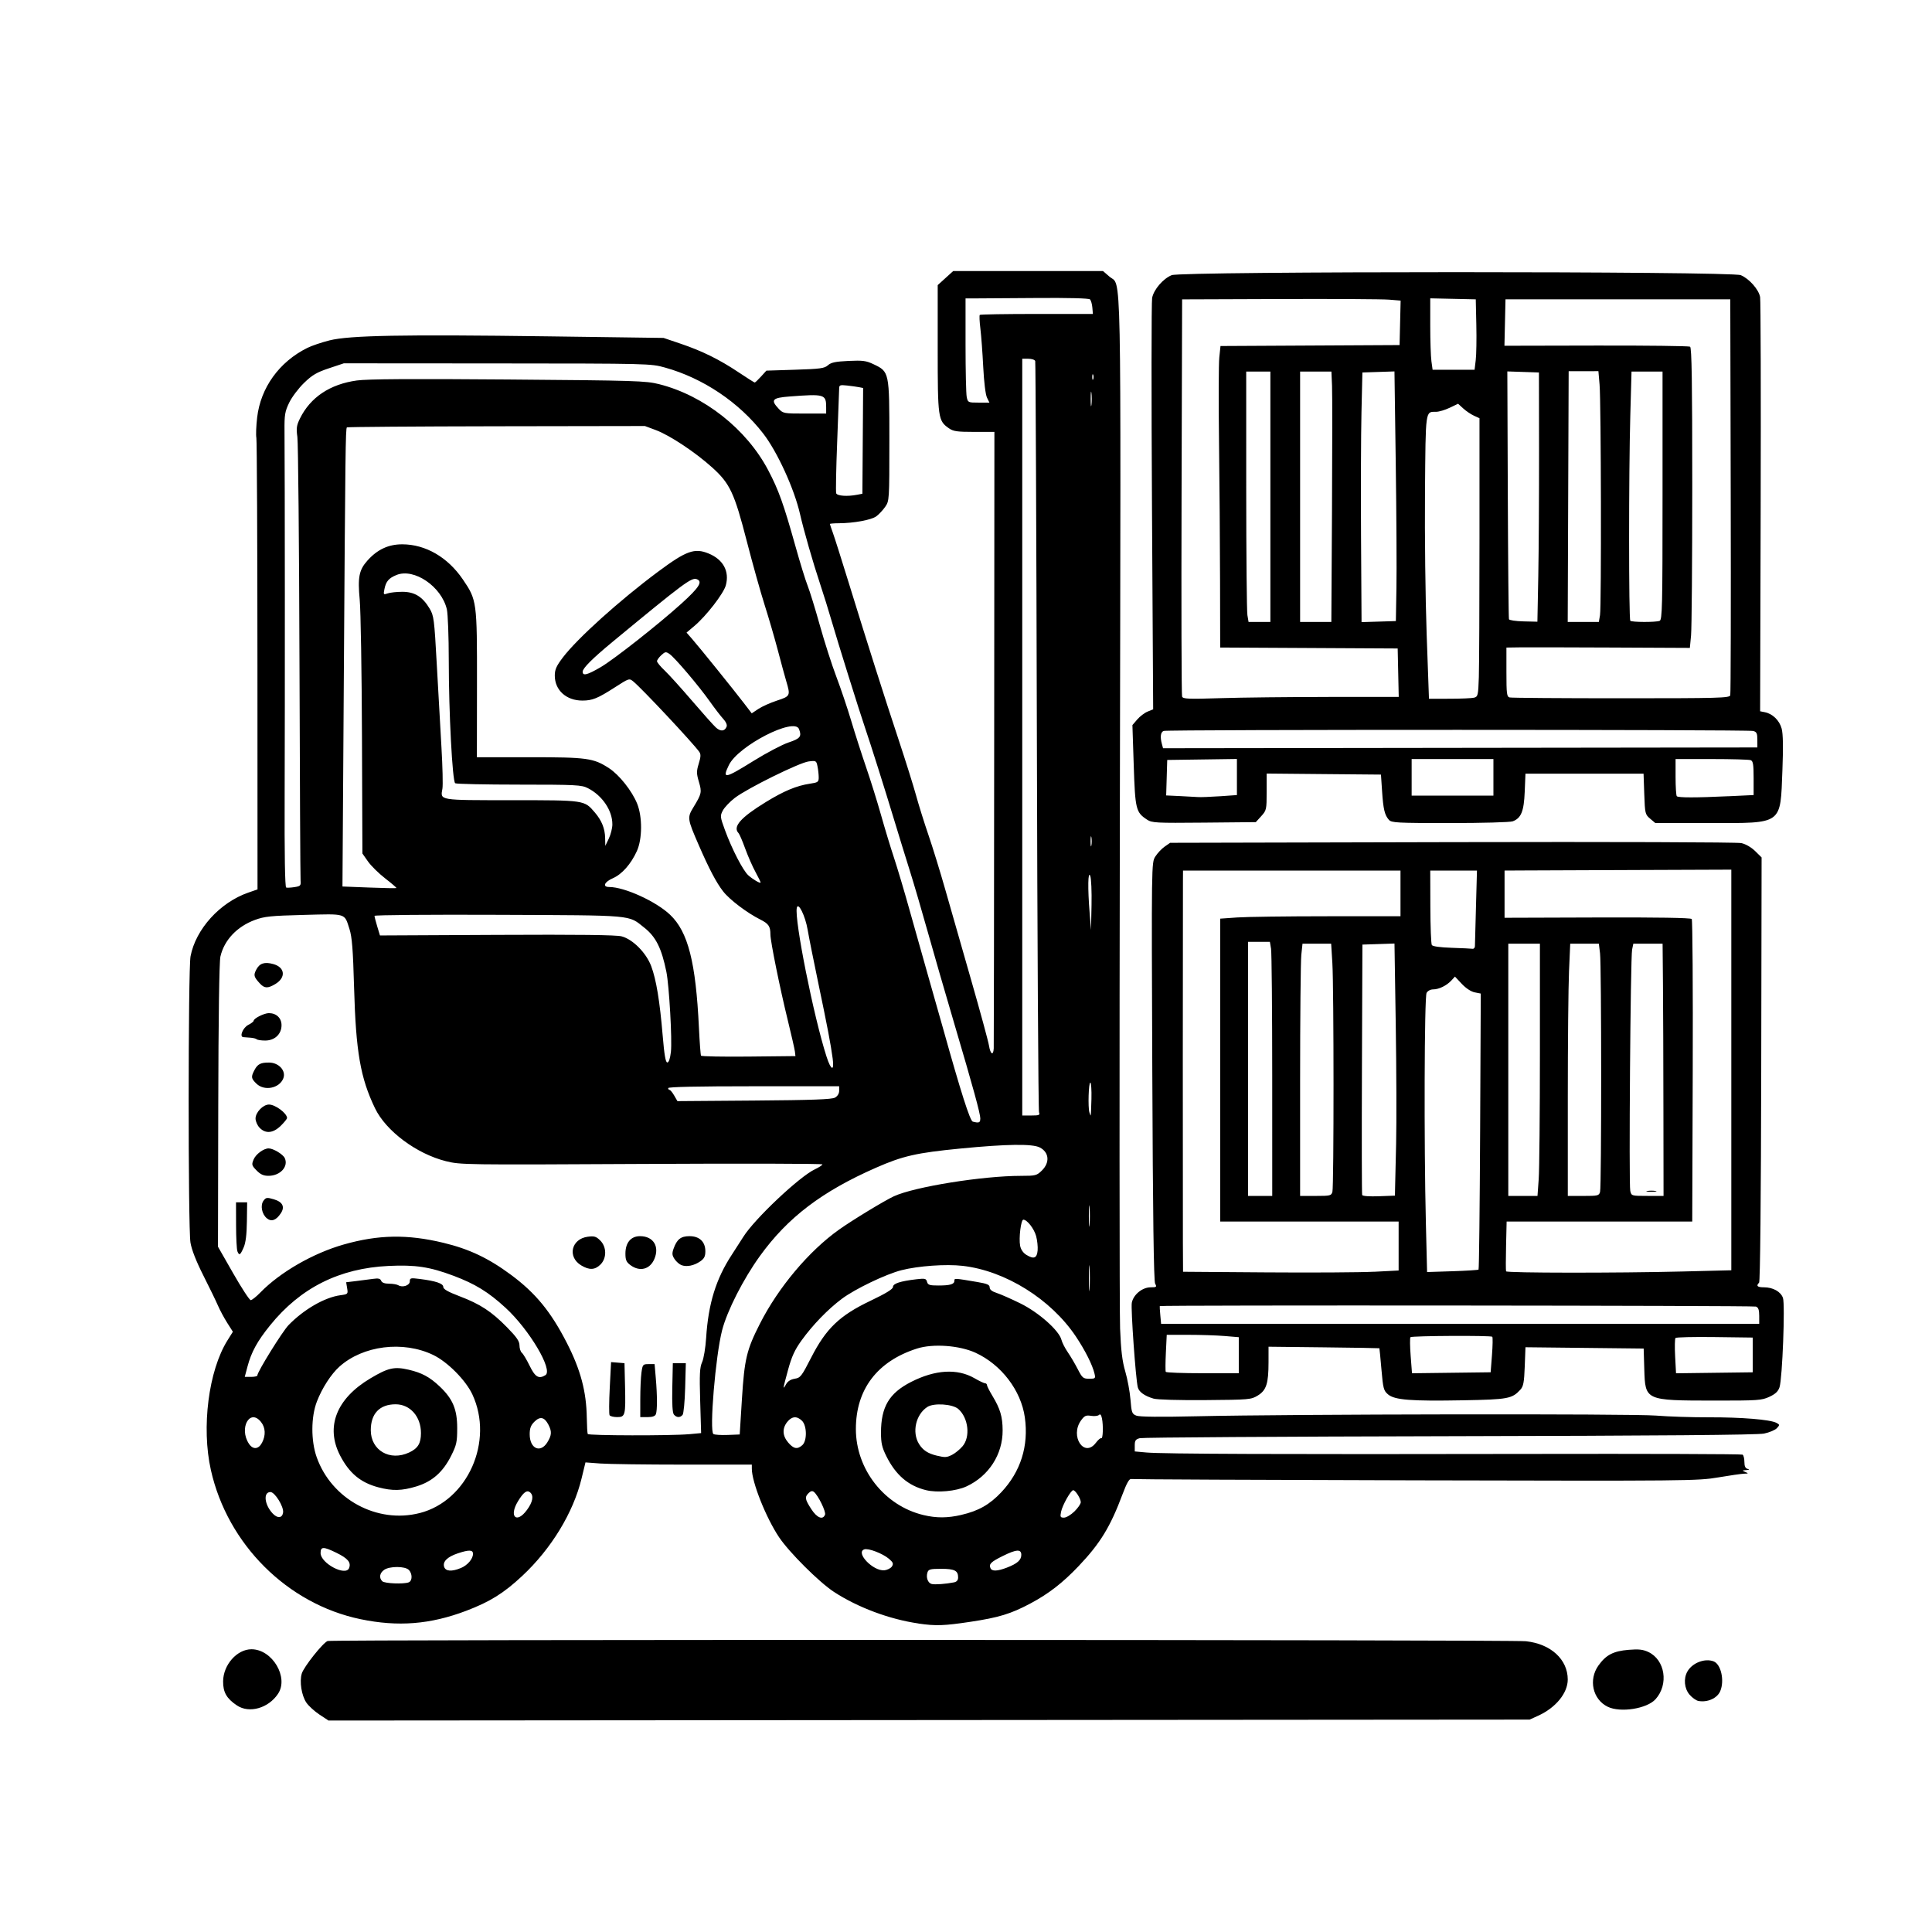 <?xml version="1.0" encoding="UTF-8" standalone="no"?>
<!-- Created with Inkscape (http://www.inkscape.org/) -->

<svg
   width="110mm"
   height="110mm"
   viewBox="0 0 110 110"
   version="1.1"
   id="svg1"
   xml:space="preserve"
   inkscape:version="1.3 (0e150ed6c4, 2023-07-21)"
   sodipodi:docname="skladove_hospodarstvi.svg"
   xmlns:inkscape="http://www.inkscape.org/namespaces/inkscape"
   xmlns:sodipodi="http://sodipodi.sourceforge.net/DTD/sodipodi-0.dtd"
   xmlns="http://www.w3.org/2000/svg"
   xmlns:svg="http://www.w3.org/2000/svg"><sodipodi:namedview
     id="namedview1"
     pagecolor="#ffffff"
     bordercolor="#000000"
     borderopacity="0.25"
     inkscape:showpageshadow="2"
     inkscape:pageopacity="0.0"
     inkscape:pagecheckerboard="0"
     inkscape:deskcolor="#d1d1d1"
     inkscape:document-units="mm"
     inkscape:zoom="0.25102638"
     inkscape:cx="780.79443"
     inkscape:cy="221.0923"
     inkscape:window-width="1920"
     inkscape:window-height="1009"
     inkscape:window-x="1912"
     inkscape:window-y="108"
     inkscape:window-maximized="1"
     inkscape:current-layer="layer1" /><defs
     id="defs1" /><g
     inkscape:label="Vrstva 1"
     inkscape:groupmode="layer"
     id="layer1"><path
       style="fill:#000000;stroke-width:0.637"
       d="m 18.19,97.622 c -0.282,-0.187 -0.618,-0.492 -0.745,-0.679 -0.276,-0.406 -0.402,-1.198 -0.263,-1.659 0.115,-0.381 1.199,-1.746 1.471,-1.852 0.231,-0.09 67.374,-0.078 68.227,0.013 1.414,0.15 2.381,1.035 2.381,2.179 0,0.771 -0.681,1.606 -1.68,2.06 l -0.489,0.222 -34.194,0.027 -34.194,0.027 z m -4.7,-0.521 c -0.588,-0.393 -0.793,-0.753 -0.787,-1.376 0.009,-0.939 0.791,-1.822 1.614,-1.823 1.186,-0.001 2.139,1.602 1.51,2.54 -0.55,0.82 -1.638,1.127 -2.336,0.659 z m 78.047,0.075 c -0.856,-0.417 -1.107,-1.539 -0.528,-2.35 0.432,-0.604 0.847,-0.82 1.719,-0.892 0.568,-0.047 0.815,-0.02 1.117,0.121 0.962,0.449 1.176,1.848 0.413,2.693 -0.489,0.542 -2.001,0.779 -2.721,0.428 z m 5.163,-0.331 c -0.129,-0.024 -0.355,-0.184 -0.503,-0.357 -0.3,-0.35 -0.353,-0.914 -0.125,-1.318 0.278,-0.493 0.989,-0.769 1.492,-0.58 0.423,0.16 0.632,1.095 0.379,1.696 -0.171,0.406 -0.724,0.655 -1.243,0.559 z M 52.293,92.434 c -1.647,-0.237 -3.461,-0.915 -4.815,-1.8 -0.836,-0.547 -2.547,-2.251 -3.123,-3.113 -0.743,-1.109 -1.549,-3.137 -1.549,-3.895 v -0.236 l -3.889,-6.2e-4 c -2.139,-3.5e-4 -4.27,-0.029 -4.736,-0.063 l -0.847,-0.063 -0.224,0.924 c -0.471,1.94 -1.724,3.996 -3.375,5.538 -1.056,0.987 -1.836,1.472 -3.191,1.987 -2.044,0.776 -3.883,0.922 -6.019,0.477 -4.164,-0.867 -7.57,-4.262 -8.518,-8.49 -0.546,-2.435 -0.133,-5.662 0.944,-7.383 l 0.308,-0.492 -0.324,-0.51 c -0.178,-0.281 -0.414,-0.721 -0.525,-0.979 -0.111,-0.258 -0.486,-1.03 -0.833,-1.717 -0.41,-0.811 -0.667,-1.468 -0.733,-1.873 -0.139,-0.857 -0.135,-15.57 0.005,-16.299 0.296,-1.547 1.674,-3.065 3.289,-3.625 l 0.524,-0.182 -0.004,-12.706 c -0.002,-6.988 -0.03,-12.838 -0.061,-12.999 -0.032,-0.161 -0.012,-0.685 0.044,-1.163 0.197,-1.695 1.255,-3.165 2.852,-3.96 0.25,-0.125 0.821,-0.319 1.27,-0.431 1.135,-0.285 4.159,-0.341 12.403,-0.23 l 6.614,0.09 0.975,0.33 c 1.229,0.416 2.213,0.902 3.307,1.634 0.472,0.316 0.882,0.575 0.909,0.575 0.028,0 0.189,-0.152 0.357,-0.338 l 0.307,-0.338 1.639,-0.052 c 1.429,-0.045 1.668,-0.078 1.865,-0.254 0.179,-0.159 0.427,-0.212 1.168,-0.247 0.81,-0.038 1.008,-0.012 1.42,0.184 0.912,0.434 0.91,0.423 0.91,4.347 0,3.389 -0.003,3.437 -0.238,3.777 -0.131,0.189 -0.36,0.433 -0.508,0.541 -0.283,0.206 -1.281,0.389 -2.137,0.393 -0.276,0.001 -0.503,0.02 -0.503,0.041 0,0.021 0.075,0.244 0.166,0.494 0.092,0.25 0.491,1.509 0.888,2.797 1.056,3.429 2.04,6.526 2.861,9.002 0.398,1.202 0.846,2.63 0.995,3.174 0.149,0.544 0.464,1.551 0.7,2.238 0.236,0.687 0.669,2.092 0.962,3.122 0.293,1.03 0.956,3.349 1.474,5.152 0.518,1.803 0.973,3.477 1.012,3.721 0.079,0.497 0.248,0.594 0.27,0.156 0.008,-0.157 0.02,-8.119 0.026,-17.692 l 0.012,-17.406 -1.148,-2.7e-5 c -0.974,-2.3e-5 -1.192,-0.031 -1.442,-0.206 -0.619,-0.433 -0.638,-0.57 -0.638,-4.535 v -3.617 l 0.441,-0.4 0.441,-0.4 h 4.265 4.265 l 0.363,0.314 c 0.701,0.605 0.655,-1.701 0.597,29.659 -0.029,15.712 -0.024,29.317 0.012,30.233 0.049,1.253 0.122,1.858 0.295,2.446 0.126,0.429 0.259,1.147 0.296,1.596 0.061,0.754 0.086,0.823 0.34,0.921 0.18,0.07 1.369,0.081 3.449,0.034 5.411,-0.123 24.758,-0.151 26.139,-0.038 0.698,0.057 2.056,0.101 3.016,0.098 1.839,-0.006 3.479,0.128 3.83,0.313 0.197,0.104 0.199,0.121 0.03,0.305 -0.099,0.107 -0.428,0.246 -0.733,0.308 -0.38,0.078 -5.976,0.124 -17.899,0.149 -9.54,0.02 -17.477,0.071 -17.637,0.112 -0.242,0.063 -0.291,0.133 -0.291,0.416 v 0.34 l 0.661,0.06 c 0.926,0.084 7.662,0.109 21.749,0.082 6.651,-0.013 12.139,0.005 12.196,0.04 0.057,0.035 0.104,0.221 0.104,0.414 0,0.246 0.055,0.365 0.185,0.398 0.13,0.033 0.106,0.053 -0.079,0.067 -0.245,0.018 -0.249,0.026 -0.053,0.109 0.191,0.081 0.184,0.09 -0.066,0.097 -0.153,0.004 -0.819,0.099 -1.482,0.212 -1.168,0.198 -1.683,0.203 -17.237,0.166 -8.818,-0.021 -16.101,-0.055 -16.184,-0.074 -0.105,-0.025 -0.253,0.236 -0.483,0.849 -0.702,1.876 -1.271,2.808 -2.508,4.11 -0.91,0.958 -1.712,1.578 -2.759,2.134 -1.105,0.586 -1.786,0.793 -3.407,1.037 -1.503,0.225 -1.961,0.241 -2.951,0.098 z m 2.02,-2.34 c 0.163,-0.033 0.238,-0.122 0.238,-0.285 0,-0.385 -0.203,-0.487 -0.966,-0.487 -0.62,0 -0.721,0.027 -0.78,0.208 -0.092,0.285 0.025,0.602 0.243,0.656 0.179,0.045 0.808,-0.001 1.265,-0.092 z m -31.042,-0.003 c 0.215,-0.081 0.216,-0.499 0.001,-0.71 -0.218,-0.215 -1.086,-0.216 -1.398,-0.001 -0.259,0.178 -0.305,0.456 -0.108,0.65 0.131,0.129 1.209,0.173 1.505,0.062 z m -3.396,-0.811 c 0.126,-0.322 -0.069,-0.554 -0.736,-0.878 -0.732,-0.355 -0.886,-0.351 -0.886,0.022 0,0.585 1.433,1.341 1.622,0.856 z m 6.358,6.6e-4 c 0.385,-0.158 0.698,-0.523 0.698,-0.815 0,-0.23 -0.234,-0.236 -0.87,-0.023 -0.593,0.199 -0.868,0.471 -0.773,0.767 0.083,0.257 0.429,0.282 0.944,0.07 z m 24.551,-0.095 c 0.095,-0.154 0.065,-0.232 -0.167,-0.431 -0.358,-0.306 -1.189,-0.623 -1.413,-0.539 -0.508,0.192 0.513,1.252 1.146,1.189 0.175,-0.017 0.37,-0.116 0.434,-0.22 z m 6.543,0.068 c 0.592,-0.226 0.822,-0.43 0.822,-0.728 0,-0.335 -0.281,-0.318 -1.054,0.066 -0.676,0.336 -0.796,0.452 -0.705,0.684 0.077,0.198 0.38,0.191 0.937,-0.021 z m -41.209,-3.137 c 0.048,-0.33 -0.468,-1.166 -0.72,-1.166 -0.422,0 -0.343,0.727 0.132,1.226 0.275,0.288 0.541,0.261 0.588,-0.06 z m 13.881,-0.141 c 0.341,-0.463 0.404,-0.825 0.177,-1.011 -0.179,-0.146 -0.378,0.003 -0.689,0.518 -0.524,0.866 -0.078,1.294 0.512,0.492 z m 16.975,0.265 c 0.065,-0.167 -0.388,-1.097 -0.631,-1.296 -0.091,-0.074 -0.181,-0.056 -0.3,0.061 -0.235,0.231 -0.216,0.352 0.145,0.912 0.324,0.503 0.661,0.641 0.785,0.322 z m 7.764,0.01 c 0.979,-0.227 1.609,-0.585 2.273,-1.29 1.104,-1.173 1.566,-2.641 1.339,-4.259 -0.214,-1.532 -1.337,-3.004 -2.805,-3.68 -0.918,-0.422 -2.424,-0.531 -3.334,-0.241 -2.264,0.722 -3.481,2.323 -3.481,4.583 0,2.296 1.627,4.367 3.847,4.897 0.74,0.177 1.371,0.174 2.161,-0.009 z m -2.014,-1.407 c -1.011,-0.25 -1.721,-0.857 -2.257,-1.931 -0.251,-0.503 -0.307,-0.75 -0.307,-1.345 0.002,-1.469 0.465,-2.249 1.713,-2.886 1.374,-0.701 2.634,-0.775 3.609,-0.212 0.273,0.158 0.544,0.287 0.603,0.287 0.058,2.04e-4 0.107,0.047 0.109,0.104 0.001,0.057 0.14,0.331 0.307,0.608 0.448,0.743 0.58,1.185 0.585,1.964 0.009,1.372 -0.788,2.609 -2.059,3.197 -0.593,0.274 -1.657,0.372 -2.303,0.213 z m 1.502,-2.023 c 0.165,-0.084 0.424,-0.298 0.577,-0.476 0.458,-0.535 0.335,-1.618 -0.241,-2.123 -0.325,-0.284 -1.391,-0.355 -1.761,-0.117 -0.66,0.425 -0.89,1.442 -0.477,2.108 0.221,0.357 0.508,0.545 1.011,0.665 0.482,0.114 0.568,0.109 0.892,-0.056 z m 6.949,3.233 c 0.198,-0.195 0.36,-0.43 0.36,-0.524 0,-0.202 -0.304,-0.683 -0.431,-0.683 -0.135,0 -0.616,0.854 -0.692,1.23 -0.059,0.293 -0.04,0.331 0.168,0.331 0.13,0 0.397,-0.159 0.595,-0.354 z m -37.278,0.094 c 2.732,-0.7 4.238,-4.093 2.998,-6.755 -0.377,-0.809 -1.417,-1.857 -2.234,-2.249 -1.715,-0.823 -3.996,-0.537 -5.338,0.669 -0.473,0.426 -0.984,1.217 -1.281,1.986 -0.338,0.874 -0.343,2.233 -0.011,3.169 0.847,2.395 3.44,3.8 5.865,3.179 z m -2.355,-1.466 c -1.014,-0.268 -1.659,-0.806 -2.18,-1.815 -0.839,-1.629 -0.209,-3.235 1.723,-4.386 1.015,-0.605 1.363,-0.684 2.178,-0.496 0.753,0.174 1.204,0.417 1.77,0.953 0.748,0.708 0.998,1.304 0.998,2.373 0,0.79 -0.037,0.962 -0.344,1.574 -0.466,0.931 -1.081,1.472 -1.985,1.747 -0.822,0.25 -1.359,0.262 -2.16,0.05 z m 1.752,-1.982 c 0.5,-0.234 0.674,-0.518 0.674,-1.108 0,-0.937 -0.617,-1.637 -1.442,-1.637 -0.909,0 -1.415,0.527 -1.415,1.475 0,1.148 1.088,1.781 2.184,1.269 z m -8.377,-0.553 c 0.223,-0.425 0.202,-0.863 -0.058,-1.188 -0.636,-0.795 -1.27,0.364 -0.683,1.246 0.228,0.342 0.543,0.317 0.74,-0.058 z m 16.248,-0.031 c 0.25,-0.404 0.262,-0.615 0.056,-1.007 -0.226,-0.43 -0.47,-0.481 -0.791,-0.165 -0.207,0.204 -0.271,0.373 -0.271,0.717 0,0.822 0.609,1.097 1.007,0.456 z m 14.515,0.166 c 0.279,-0.248 0.267,-1.108 -0.018,-1.389 -0.289,-0.284 -0.577,-0.261 -0.839,0.066 -0.296,0.37 -0.276,0.788 0.055,1.175 0.309,0.361 0.52,0.4 0.802,0.148 z m 16.716,-0.136 c 0.127,-0.169 0.266,-0.287 0.308,-0.262 0.095,0.058 0.12,-0.729 0.036,-1.132 -0.042,-0.201 -0.096,-0.262 -0.169,-0.191 -0.059,0.058 -0.262,0.081 -0.45,0.051 -0.292,-0.046 -0.376,-0.008 -0.57,0.259 -0.652,0.901 0.181,2.157 0.845,1.274 z m -23.177,-0.487 0.7,-0.065 -0.054,-1.84 c -0.044,-1.518 -0.025,-1.902 0.11,-2.198 0.09,-0.197 0.193,-0.816 0.229,-1.376 0.125,-1.959 0.559,-3.363 1.466,-4.747 0.187,-0.286 0.482,-0.745 0.656,-1.02 0.64,-1.017 3.191,-3.423 4.067,-3.836 0.237,-0.112 0.431,-0.239 0.432,-0.282 6.81e-4,-0.044 -4.633,-0.055 -10.298,-0.025 -10.087,0.053 -10.316,0.049 -11.138,-0.157 -1.678,-0.421 -3.415,-1.719 -4.039,-3.017 -0.831,-1.729 -1.088,-3.209 -1.19,-6.869 -0.061,-2.176 -0.117,-2.879 -0.262,-3.33 -0.296,-0.918 -0.14,-0.87 -2.596,-0.806 -1.897,0.049 -2.249,0.086 -2.793,0.288 -1.022,0.379 -1.747,1.151 -1.96,2.085 -0.066,0.288 -0.113,3.546 -0.122,8.493 l -0.016,8.025 0.869,1.521 c 0.478,0.836 0.925,1.521 0.995,1.521 0.069,0 0.314,-0.193 0.544,-0.43 1.13,-1.161 3.006,-2.241 4.757,-2.739 1.971,-0.56 3.614,-0.589 5.662,-0.097 1.476,0.354 2.58,0.878 3.866,1.832 1.396,1.036 2.263,2.096 3.175,3.879 0.78,1.526 1.108,2.761 1.131,4.254 0.007,0.465 0.031,0.88 0.054,0.923 0.05,0.094 4.766,0.103 5.756,0.011 z m -4.511,-1.08 c -0.037,-0.058 -0.033,-0.763 0.009,-1.566 l 0.075,-1.461 0.382,0.031 0.382,0.031 0.031,1.301 c 0.039,1.671 0.014,1.769 -0.45,1.769 -0.199,0 -0.392,-0.048 -0.429,-0.106 z m 1.747,-0.92 c 0,-0.564 0.03,-1.243 0.067,-1.509 0.064,-0.461 0.083,-0.483 0.408,-0.483 h 0.34 l 0.068,0.796 c 0.086,1 0.088,1.843 0.004,2.057 -0.043,0.111 -0.198,0.165 -0.476,0.165 h -0.412 z m 1.915,0.882 c -0.082,-0.097 -0.112,-0.599 -0.092,-1.535 l 0.03,-1.391 h 0.37 0.37 l -0.038,1.405 c -0.021,0.773 -0.087,1.464 -0.145,1.535 -0.14,0.171 -0.343,0.165 -0.494,-0.014 z m -5.278,-8.495 c -0.801,-0.48 -0.567,-1.508 0.372,-1.632 0.37,-0.049 0.477,-0.017 0.708,0.211 0.374,0.368 0.38,1.014 0.013,1.375 -0.315,0.31 -0.632,0.323 -1.093,0.046 z m 2.808,-0.011 c -0.238,-0.175 -0.291,-0.294 -0.291,-0.659 0,-0.623 0.31,-0.994 0.831,-0.994 0.756,0 1.122,0.582 0.817,1.299 -0.252,0.593 -0.827,0.743 -1.357,0.354 z m 2.907,-1.9e-5 c -0.122,-0.044 -0.301,-0.2 -0.398,-0.345 -0.144,-0.216 -0.155,-0.324 -0.058,-0.597 0.19,-0.535 0.414,-0.711 0.907,-0.711 0.567,0 0.902,0.319 0.902,0.858 0,0.293 -0.065,0.421 -0.291,0.577 -0.353,0.243 -0.762,0.327 -1.062,0.218 z m -25.29,-0.795 c -0.04,-0.1 -0.075,-0.768 -0.076,-1.483 l -0.003,-1.301 h 0.317 0.317 l -0.015,1.093 c -0.01,0.751 -0.068,1.215 -0.187,1.483 -0.193,0.438 -0.249,0.471 -0.355,0.208 z m 1.678,-1.875 c -0.291,-0.237 -0.386,-0.746 -0.188,-1.007 0.138,-0.183 0.194,-0.19 0.582,-0.076 0.505,0.149 0.645,0.43 0.398,0.8 -0.266,0.4 -0.533,0.495 -0.792,0.283 z M 14.607,66.639 c -0.278,-0.286 -0.29,-0.33 -0.164,-0.629 0.126,-0.299 0.57,-0.625 0.852,-0.625 0.261,0 0.817,0.334 0.918,0.551 0.224,0.484 -0.258,1.01 -0.927,1.01 -0.283,0 -0.457,-0.079 -0.679,-0.307 z m 0.172,-2.431 c -0.127,-0.132 -0.23,-0.369 -0.23,-0.525 0,-0.35 0.429,-0.795 0.765,-0.795 0.359,0 1.02,0.491 1.03,0.765 0.002,0.049 -0.159,0.248 -0.356,0.442 -0.436,0.428 -0.869,0.469 -1.209,0.113 z m -0.182,-2.512 c -0.302,-0.297 -0.314,-0.381 -0.105,-0.778 0.176,-0.335 0.355,-0.425 0.833,-0.42 0.553,0.005 0.971,0.469 0.807,0.896 -0.22,0.573 -1.085,0.744 -1.534,0.302 z m 0.018,-2.524 c -0.041,-0.04 -0.204,-0.081 -0.362,-0.091 -0.158,-0.01 -0.34,-0.023 -0.405,-0.031 -0.23,-0.026 -0.017,-0.541 0.289,-0.697 0.167,-0.085 0.304,-0.19 0.304,-0.234 0,-0.134 0.6,-0.436 0.866,-0.436 0.427,0 0.722,0.28 0.722,0.687 0,0.51 -0.387,0.874 -0.93,0.874 -0.226,0 -0.444,-0.033 -0.485,-0.073 z m 0.179,-3.179 c -0.345,-0.377 -0.369,-0.471 -0.201,-0.79 0.189,-0.36 0.465,-0.45 0.962,-0.315 0.675,0.183 0.738,0.768 0.122,1.138 -0.434,0.26 -0.62,0.253 -0.882,-0.033 z m 27.449,23.65 c 0.143,-2.266 0.267,-2.787 1.019,-4.268 1.054,-2.078 2.796,-4.15 4.514,-5.369 0.763,-0.542 2.597,-1.656 3.123,-1.897 1.174,-0.539 5.045,-1.161 7.231,-1.161 0.833,-2.16e-4 0.898,-0.017 1.191,-0.304 0.466,-0.458 0.412,-1.041 -0.122,-1.313 -0.423,-0.215 -1.88,-0.195 -4.518,0.062 -2.499,0.243 -3.277,0.42 -4.81,1.094 -3.076,1.351 -5.021,2.832 -6.604,5.024 -0.949,1.315 -1.866,3.117 -2.154,4.232 -0.374,1.448 -0.733,5.747 -0.493,5.905 0.066,0.043 0.429,0.067 0.808,0.052 l 0.688,-0.027 z m 3.006,-1.145 c 0.323,-0.048 0.39,-0.134 0.933,-1.197 0.847,-1.659 1.619,-2.4 3.365,-3.233 0.901,-0.43 1.295,-0.672 1.296,-0.795 0.002,-0.195 0.412,-0.329 1.339,-0.438 0.484,-0.057 0.549,-0.041 0.599,0.146 0.048,0.179 0.143,0.21 0.639,0.21 0.678,0 0.918,-0.07 0.918,-0.269 0,-0.151 -0.002,-0.151 1.296,0.068 0.574,0.097 0.714,0.157 0.714,0.309 0,0.126 0.132,0.23 0.397,0.315 0.218,0.07 0.825,0.337 1.349,0.595 1.046,0.514 2.21,1.547 2.342,2.077 0.039,0.158 0.201,0.475 0.359,0.704 0.158,0.229 0.413,0.662 0.568,0.963 0.258,0.503 0.31,0.546 0.651,0.546 0.35,0 0.367,-0.016 0.304,-0.286 -0.116,-0.497 -0.527,-1.317 -1.06,-2.116 -1.422,-2.128 -4.015,-3.747 -6.449,-4.025 -0.955,-0.109 -2.519,0.002 -3.483,0.247 -0.893,0.228 -2.637,1.064 -3.39,1.626 -0.795,0.593 -1.662,1.488 -2.304,2.379 -0.381,0.528 -0.557,0.913 -0.762,1.665 -0.305,1.12 -0.313,1.178 -0.114,0.823 0.096,-0.171 0.266,-0.278 0.494,-0.312 z m -30.596,-0.187 c 0,-0.205 1.428,-2.507 1.779,-2.868 0.871,-0.895 2.056,-1.578 2.948,-1.698 0.43,-0.058 0.44,-0.068 0.385,-0.399 l -0.056,-0.34 0.568,-0.068 c 0.312,-0.037 0.746,-0.093 0.964,-0.125 0.302,-0.043 0.412,-0.017 0.461,0.108 0.042,0.109 0.197,0.166 0.45,0.167 0.212,6.56e-4 0.448,0.041 0.525,0.088 0.241,0.15 0.655,0.011 0.655,-0.22 0,-0.192 0.046,-0.204 0.556,-0.139 0.932,0.118 1.349,0.259 1.35,0.455 4.99e-4,0.128 0.264,0.278 0.926,0.53 1.177,0.447 1.818,0.866 2.704,1.769 0.551,0.561 0.709,0.791 0.709,1.031 0,0.17 0.062,0.36 0.137,0.421 0.075,0.061 0.274,0.395 0.443,0.741 0.312,0.642 0.521,0.765 0.897,0.531 0.452,-0.281 -0.915,-2.591 -2.27,-3.835 -0.979,-0.899 -1.729,-1.36 -2.974,-1.827 -1.343,-0.504 -2.162,-0.628 -3.682,-0.556 -2.806,0.132 -5.021,1.243 -6.753,3.386 -0.726,0.899 -1.064,1.515 -1.283,2.339 l -0.157,0.593 h 0.36 c 0.198,0 0.36,-0.038 0.36,-0.083 z m 47.382,-6.135 c -0.021,-0.329 -0.038,-0.06 -0.038,0.598 0,0.658 0.017,0.928 0.038,0.598 0.021,-0.329 0.021,-0.868 0,-1.197 z m -2.956,-0.983 c 0.018,-0.21 -0.021,-0.578 -0.087,-0.818 -0.115,-0.42 -0.514,-0.932 -0.727,-0.932 -0.136,0 -0.266,1.05 -0.183,1.484 0.041,0.216 0.172,0.407 0.356,0.52 0.425,0.261 0.603,0.191 0.641,-0.255 z m 2.956,-2.452 c -0.022,-0.272 -0.04,-0.049 -0.04,0.494 0,0.544 0.018,0.766 0.04,0.494 0.022,-0.272 0.022,-0.717 0,-0.989 z M 55.817,63.694 c -0.006,-0.306 -0.398,-1.736 -1.507,-5.49 -0.499,-1.689 -1.176,-4.03 -1.504,-5.204 -0.329,-1.173 -0.782,-2.719 -1.008,-3.434 C 51.572,48.851 51.169,47.539 50.9,46.652 50.375,44.915 49.572,42.374 49.256,41.448 48.934,40.509 47.674,36.48 47.351,35.36 47.186,34.788 46.887,33.828 46.687,33.227 46.293,32.046 45.76,30.191 45.551,29.272 45.225,27.838 44.259,25.724 43.454,24.684 42.081,22.907 40.027,21.528 37.861,20.927 37.043,20.7 36.969,20.698 28.306,20.692 l -8.731,-0.006 -0.848,0.283 c -0.695,0.232 -0.951,0.382 -1.416,0.833 -0.312,0.302 -0.693,0.807 -0.845,1.122 -0.244,0.505 -0.275,0.695 -0.267,1.613 0.021,2.227 0.027,15.67 0.008,20.683 -0.013,3.446 0.018,5.292 0.087,5.313 0.058,0.018 0.273,0.007 0.476,-0.025 0.336,-0.052 0.368,-0.086 0.344,-0.369 -0.015,-0.172 -0.043,-5.792 -0.063,-12.489 -0.02,-6.697 -0.074,-12.442 -0.119,-12.766 -0.07,-0.5 -0.048,-0.661 0.147,-1.058 0.594,-1.206 1.708,-1.951 3.236,-2.163 0.602,-0.084 3.092,-0.1 8.625,-0.056 7.285,0.058 7.83,0.075 8.592,0.267 2.553,0.645 4.969,2.55 6.204,4.893 0.594,1.127 0.88,1.925 1.557,4.345 0.26,0.931 0.57,1.935 0.689,2.232 0.119,0.297 0.432,1.312 0.696,2.256 0.264,0.944 0.686,2.26 0.938,2.924 0.252,0.664 0.633,1.793 0.846,2.508 0.213,0.715 0.597,1.91 0.852,2.654 0.256,0.744 0.636,1.962 0.845,2.706 0.209,0.744 0.543,1.845 0.742,2.446 0.199,0.601 0.597,1.936 0.883,2.966 0.287,1.03 0.769,2.74 1.072,3.799 0.303,1.059 0.682,2.394 0.842,2.966 1.009,3.611 1.532,5.25 1.688,5.292 0.349,0.092 0.431,0.061 0.426,-0.166 z m 3.341,-0.364 c -0.04,-0.1 -0.095,-9.736 -0.123,-21.413 -0.028,-11.677 -0.07,-21.289 -0.094,-21.361 -0.024,-0.072 -0.2,-0.13 -0.391,-0.13 l -0.347,5e-6 v 21.543 21.543 l 0.514,-7e-6 c 0.447,0 0.504,-0.024 0.441,-0.182 z m 2.984,-0.755 c 0.013,-0.515 -0.016,-0.936 -0.065,-0.936 -0.096,0 -0.139,1.398 -0.052,1.691 0.03,0.1 0.063,0.182 0.074,0.182 0.011,-3.08e-4 0.03,-0.422 0.043,-0.937 z m -14.601,-0.081 c 0.146,-0.082 0.238,-0.233 0.238,-0.39 v -0.257 h -4.868 c -3.175,0 -4.868,0.036 -4.868,0.104 0,0.057 0.036,0.104 0.079,0.105 0.044,3.61e-4 0.162,0.144 0.264,0.319 l 0.184,0.319 4.366,-0.033 c 3.311,-0.025 4.424,-0.066 4.604,-0.167 z m -0.133,-2.234 c -0.108,-0.804 -0.306,-1.843 -0.83,-4.345 -0.258,-1.231 -0.525,-2.57 -0.593,-2.975 -0.133,-0.791 -0.539,-1.614 -0.618,-1.253 -0.146,0.665 0.957,6.19 1.691,8.469 0.26,0.806 0.452,0.864 0.35,0.104 z m -9.21,-0.364 c 0.078,-0.669 -0.097,-3.772 -0.257,-4.563 -0.271,-1.339 -0.598,-1.994 -1.252,-2.511 -0.943,-0.745 -0.463,-0.702 -8.302,-0.736 -3.886,-0.017 -7.064,0.01 -7.064,0.059 0,0.049 0.07,0.32 0.155,0.603 l 0.155,0.513 6.661,-0.033 c 4.674,-0.023 6.792,0.002 7.1,0.084 0.637,0.169 1.399,0.938 1.684,1.699 0.285,0.762 0.487,1.983 0.652,3.947 0.093,1.107 0.166,1.535 0.264,1.535 0.085,0 0.16,-0.219 0.204,-0.598 z m 7.061,-0.026 c -0.018,-0.143 -0.2,-0.939 -0.403,-1.769 -0.456,-1.861 -0.992,-4.506 -0.992,-4.896 0,-0.461 -0.103,-0.614 -0.569,-0.847 -0.758,-0.379 -1.756,-1.134 -2.123,-1.607 -0.388,-0.499 -0.799,-1.28 -1.391,-2.641 -0.649,-1.493 -0.658,-1.558 -0.301,-2.146 0.469,-0.771 0.488,-0.856 0.313,-1.448 -0.141,-0.477 -0.142,-0.603 -0.008,-1.041 0.12,-0.391 0.125,-0.535 0.025,-0.673 -0.388,-0.536 -3.258,-3.597 -3.749,-3.999 -0.234,-0.192 -0.243,-0.189 -1.058,0.336 -0.974,0.626 -1.275,0.749 -1.845,0.749 -0.915,0 -1.569,-0.591 -1.57,-1.42 -3.19e-4,-0.347 0.09,-0.549 0.464,-1.041 0.823,-1.082 3.225,-3.246 5.402,-4.866 1.62,-1.206 2.091,-1.376 2.893,-1.046 0.832,0.342 1.196,1.016 0.978,1.814 -0.128,0.467 -1.118,1.746 -1.79,2.312 l -0.446,0.376 0.306,0.349 c 0.394,0.448 2.375,2.902 2.958,3.664 l 0.448,0.585 0.376,-0.251 c 0.207,-0.138 0.684,-0.352 1.06,-0.475 0.762,-0.249 0.776,-0.278 0.531,-1.099 -0.084,-0.282 -0.3,-1.075 -0.48,-1.762 -0.18,-0.687 -0.52,-1.853 -0.755,-2.592 -0.235,-0.739 -0.687,-2.355 -1.005,-3.59 -0.715,-2.781 -0.964,-3.314 -1.976,-4.228 -0.966,-0.872 -2.413,-1.832 -3.213,-2.131 l -0.619,-0.231 -8.459,0.014 c -4.653,0.008 -8.482,0.037 -8.51,0.064 -0.075,0.074 -0.09,1.333 -0.175,14.318 l -0.077,11.822 1.521,0.059 c 0.836,0.033 1.534,0.046 1.551,0.029 0.017,-0.017 -0.269,-0.262 -0.635,-0.546 -0.366,-0.283 -0.809,-0.718 -0.983,-0.967 L 20.634,48.595 20.609,41.926 c -0.013,-3.668 -0.071,-7.167 -0.128,-7.774 -0.12,-1.288 -0.04,-1.698 0.437,-2.233 0.567,-0.635 1.2,-0.93 1.99,-0.928 1.325,0.004 2.584,0.734 3.444,1.998 0.8,1.175 0.811,1.254 0.805,5.963 l -0.005,4.161 h 2.991 c 3.293,0 3.647,0.049 4.532,0.625 0.585,0.381 1.309,1.294 1.602,2.02 0.302,0.748 0.295,2.013 -0.015,2.696 -0.336,0.741 -0.85,1.323 -1.365,1.547 -0.491,0.214 -0.613,0.501 -0.213,0.501 0.872,0 2.672,0.821 3.472,1.584 1.021,0.973 1.46,2.698 1.638,6.43 0.04,0.83 0.093,1.545 0.119,1.589 0.026,0.044 1.246,0.067 2.711,0.052 l 2.665,-0.028 z m 16.816,-10 c -0.132,-0.325 -0.15,0.7 -0.036,2.101 l 0.079,0.979 0.029,-1.414 c 0.016,-0.778 -0.017,-1.527 -0.073,-1.665 z M 43.022,49.662 c -0.171,-0.31 -0.437,-0.915 -0.593,-1.345 -0.155,-0.429 -0.325,-0.825 -0.377,-0.879 -0.348,-0.363 0.107,-0.885 1.541,-1.766 1.04,-0.639 1.76,-0.939 2.522,-1.052 0.456,-0.067 0.499,-0.098 0.499,-0.361 0,-0.158 -0.031,-0.439 -0.069,-0.624 -0.066,-0.326 -0.082,-0.335 -0.503,-0.282 -0.528,0.067 -3.495,1.531 -4.206,2.077 -0.28,0.215 -0.586,0.537 -0.68,0.715 -0.163,0.309 -0.157,0.361 0.12,1.118 0.396,1.082 1.03,2.309 1.331,2.575 0.257,0.227 0.65,0.461 0.697,0.414 0.015,-0.015 -0.113,-0.28 -0.283,-0.591 z m 19.117,-1.995 c -0.025,-0.129 -0.046,-0.023 -0.046,0.234 0,0.258 0.021,0.363 0.046,0.234 0.025,-0.129 0.025,-0.34 0,-0.468 z M 34.865,46.935 c 0.006,-0.787 -0.576,-1.646 -1.395,-2.061 -0.363,-0.184 -0.656,-0.199 -3.916,-0.201 -1.938,-8.53e-4 -3.574,-0.036 -3.637,-0.078 -0.16,-0.107 -0.365,-4.023 -0.366,-6.997 -6.2e-4,-1.345 -0.05,-2.653 -0.109,-2.906 -0.304,-1.299 -1.87,-2.364 -2.871,-1.953 -0.437,0.179 -0.594,0.363 -0.682,0.796 -0.066,0.324 -0.057,0.336 0.185,0.25 0.14,-0.049 0.516,-0.09 0.836,-0.09 0.693,0 1.146,0.278 1.549,0.952 0.243,0.407 0.267,0.594 0.409,3.174 0.083,1.508 0.203,3.639 0.267,4.736 0.064,1.097 0.089,2.15 0.055,2.342 -0.121,0.682 -0.251,0.66 3.934,0.661 4.196,0.001 4.138,-0.007 4.743,0.698 0.391,0.456 0.577,0.917 0.587,1.457 l 0.009,0.446 0.2,-0.416 c 0.11,-0.229 0.202,-0.593 0.203,-0.81 z m 8.039,-3.613 c 0.737,-0.458 1.635,-0.93 1.996,-1.05 0.664,-0.22 0.757,-0.34 0.592,-0.763 -0.268,-0.687 -3.464,0.956 -3.994,2.054 -0.39,0.809 -0.245,0.784 1.406,-0.241 z m -1.533,-1.951 c 0.038,-0.098 -0.038,-0.275 -0.187,-0.434 -0.139,-0.148 -0.484,-0.597 -0.769,-0.998 -0.64,-0.903 -1.991,-2.494 -2.295,-2.703 -0.206,-0.142 -0.248,-0.136 -0.47,0.069 -0.134,0.124 -0.243,0.277 -0.243,0.342 0,0.064 0.196,0.302 0.435,0.528 0.239,0.226 0.936,0.997 1.549,1.712 0.613,0.715 1.228,1.405 1.366,1.531 0.266,0.244 0.507,0.226 0.614,-0.047 z m -7.165,-3.389 c 0.748,-0.437 3.33,-2.47 4.603,-3.626 1.007,-0.914 1.215,-1.247 0.861,-1.38 -0.296,-0.112 -0.731,0.213 -4.798,3.572 -1.14,0.942 -1.698,1.499 -1.698,1.696 0,0.255 0.26,0.189 1.032,-0.262 z m 14.591,-9.811 0.304,-0.06 0.021,-3.01 0.021,-3.01 -0.233,-0.046 c -0.128,-0.025 -0.435,-0.068 -0.682,-0.095 -0.405,-0.044 -0.45,-0.026 -0.45,0.176 -2.74e-4,0.123 -0.051,1.483 -0.112,3.021 -0.061,1.538 -0.086,2.861 -0.056,2.94 0.059,0.151 0.639,0.191 1.187,0.083 z m -1.759,-4.979 c 0,-0.744 -0.088,-0.77 -2.09,-0.617 -0.982,0.075 -1.087,0.195 -0.614,0.697 0.252,0.267 0.296,0.275 1.482,0.275 h 1.222 z m 15.104,-0.815 c -0.023,-0.186 -0.043,-0.034 -0.043,0.338 0,0.372 0.019,0.524 0.043,0.338 0.023,-0.186 0.023,-0.49 0,-0.676 z m -5.948,0.26 c -0.082,-0.167 -0.171,-0.893 -0.213,-1.743 -0.04,-0.801 -0.113,-1.784 -0.162,-2.184 -0.049,-0.4 -0.065,-0.751 -0.034,-0.781 0.03,-0.03 1.492,-0.054 3.247,-0.054 h 3.192 l -0.03,-0.363 c -0.017,-0.2 -0.077,-0.409 -0.135,-0.466 -0.065,-0.064 -1.23,-0.094 -3.092,-0.079 -1.643,0.013 -3.213,0.024 -3.49,0.023 l -0.503,-6.3e-4 V 19.632 c 0,1.452 0.03,2.787 0.066,2.966 0.065,0.319 0.077,0.325 0.68,0.325 h 0.614 z m 6.047,-1.301 c -0.029,-0.072 -0.053,-0.013 -0.053,0.13 0,0.143 0.024,0.202 0.053,0.13 0.029,-0.072 0.029,-0.189 0,-0.26 z m 3.435,58.294 c -0.511,-0.15 -0.83,-0.38 -0.895,-0.644 -0.121,-0.491 -0.403,-4.482 -0.341,-4.811 0.089,-0.465 0.597,-0.881 1.076,-0.881 0.334,0 0.356,-0.019 0.252,-0.209 -0.078,-0.144 -0.129,-3.91 -0.161,-12.088 -0.048,-11.856 -0.047,-11.88 0.17,-12.226 0.12,-0.191 0.359,-0.446 0.532,-0.567 L 66.622,47.986 82.675,47.948 c 9.092,-0.021 16.233,0.002 16.47,0.054 0.248,0.055 0.566,0.239 0.785,0.454 l 0.368,0.362 -0.021,12.056 c -0.013,7.357 -0.06,12.095 -0.121,12.155 -0.185,0.184 -0.101,0.265 0.276,0.265 0.514,0 0.956,0.246 1.082,0.603 0.129,0.364 -0.034,4.599 -0.195,5.086 -0.08,0.241 -0.235,0.387 -0.579,0.546 -0.438,0.203 -0.65,0.217 -3.143,0.215 -3.94,-0.004 -3.924,0.003 -3.978,-1.795 l -0.035,-1.168 -3.365,-0.037 -3.365,-0.037 -0.041,1.095 c -0.034,0.908 -0.077,1.134 -0.25,1.322 -0.474,0.515 -0.695,0.556 -3.252,0.603 -2.984,0.055 -3.904,-0.017 -4.28,-0.335 -0.251,-0.213 -0.283,-0.333 -0.377,-1.422 -0.056,-0.654 -0.109,-1.197 -0.117,-1.206 -0.008,-0.009 -1.431,-0.033 -3.163,-0.052 l -3.148,-0.035 -5.39e-4,0.885 c -6.19e-4,1.212 -0.124,1.595 -0.611,1.893 -0.381,0.233 -0.479,0.241 -2.986,0.261 -1.507,0.012 -2.743,-0.023 -2.95,-0.085 z m 4.855,-2.471 v -1.025 l -0.81,-0.067 c -0.445,-0.037 -1.368,-0.067 -2.051,-0.067 h -1.241 l -0.049,1.015 c -0.027,0.558 -0.03,1.05 -0.006,1.093 0.024,0.043 0.969,0.078 2.1,0.078 h 2.057 z m 14.416,-0.009 c 0.042,-0.54 0.05,-1.009 0.017,-1.041 -0.081,-0.079 -4.577,-0.056 -4.658,0.025 -0.036,0.035 -0.031,0.512 0.011,1.059 l 0.076,0.995 2.239,-0.028 2.239,-0.028 z m 14.845,-0.006 v -0.989 l -2.162,-0.028 c -1.189,-0.016 -2.194,0.008 -2.234,0.052 -0.04,0.044 -0.049,0.514 -0.021,1.045 l 0.051,0.965 2.183,-0.028 2.183,-0.028 z m 0.37,-2.226 c 0,-0.339 -0.048,-0.475 -0.185,-0.527 -0.162,-0.061 -33.909,-0.089 -33.945,-0.028 -0.008,0.013 0.006,0.246 0.031,0.518 l 0.045,0.494 H 83.135 100.162 Z M 78.229,72.409 79.632,72.337 v -1.394 -1.394 h -5.08 -5.08 v -8.623 -8.622 l 0.969,-0.068 c 0.533,-0.037 2.842,-0.068 5.133,-0.068 h 4.164 v -1.301 -1.301 H 73.547 67.356 l -0.004,0.598 c -0.009,1.2 -0.012,18.962 -0.003,20.58 l 0.009,1.665 4.735,0.035 c 2.604,0.019 5.366,0.003 6.137,-0.037 z m 5.953,-0.124 c 0.029,-0.027 0.07,-3.573 0.09,-7.882 l 0.037,-7.834 -0.345,-0.068 c -0.209,-0.041 -0.499,-0.232 -0.735,-0.483 l -0.39,-0.415 -0.201,0.219 c -0.269,0.292 -0.713,0.51 -1.039,0.51 -0.155,0 -0.312,0.084 -0.376,0.201 -0.126,0.231 -0.151,8.594 -0.04,13.084 l 0.069,2.808 1.439,-0.046 c 0.791,-0.025 1.462,-0.068 1.491,-0.094 z m 11.614,0.108 2.778,-0.069 -6e-5,-11.405 -6e-5,-11.405 -5.318,0.02 c -2.925,0.011 -5.83,0.023 -6.455,0.026 l -1.138,0.006 v 1.344 1.344 l 5.286,-0.017 c 3.418,-0.011 5.316,0.019 5.371,0.087 0.047,0.057 0.072,3.956 0.057,8.664 l -0.028,8.56 h -5.284 -5.284 l -0.032,1.379 c -0.018,0.758 -0.018,1.414 3.6e-4,1.457 0.04,0.096 6.284,0.102 10.047,0.009 z M 79.429,67.693 c 0.005,-0.21 0.032,-1.366 0.06,-2.568 0.028,-1.202 0.018,-4.26 -0.021,-6.795 l -0.072,-4.609 -0.913,0.03 -0.913,0.03 -0.027,7.077 c -0.015,3.892 -0.009,7.124 0.013,7.181 0.024,0.062 0.409,0.09 0.953,0.07 l 0.913,-0.034 z m -6.994,-6.445 c -6.19e-4,-3.764 -0.031,-7.018 -0.067,-7.233 l -0.066,-0.39 h -0.621 -0.621 v 7.233 7.233 h 0.688 0.688 z m 3.427,6.609 c 0.086,-0.317 0.084,-11.626 -0.003,-13.019 l -0.069,-1.109 H 74.974 74.159 L 74.091,54.369 c -0.037,0.352 -0.068,3.583 -0.068,7.181 v 6.541 h 0.887 c 0.831,0 0.891,-0.015 0.951,-0.234 z m 11.745,-0.718 c 0.038,-0.524 0.069,-3.755 0.069,-7.181 v -6.228 h -0.9 -0.9 v 7.181 7.181 h 0.831 0.831 z m 3.494,0.718 c 0.085,-0.312 0.083,-12.883 -0.002,-13.581 l -0.067,-0.546 h -0.815 -0.815 l -0.069,1.578 c -0.038,0.868 -0.069,4.099 -0.069,7.181 v 5.603 h 0.887 c 0.831,0 0.891,-0.015 0.951,-0.234 z m 3.607,-4.631 c -0.002,-2.676 -0.015,-5.907 -0.026,-7.181 l -0.021,-2.316 h -0.833 -0.833 l -0.07,0.338 c -0.092,0.449 -0.191,13.37 -0.105,13.737 0.067,0.285 0.071,0.286 0.981,0.286 l 0.914,-7.2e-5 z m -0.921,4.584 c 0.131,-0.025 0.345,-0.025 0.476,0 0.131,0.025 0.024,0.045 -0.238,0.045 -0.262,0 -0.369,-0.02 -0.238,-0.045 z m -9.811,-13.95 c 0.002,-0.1 0.029,-1.107 0.06,-2.238 l 0.056,-2.055 h -1.33 -1.33 l 0.006,2.058 c 0.003,1.132 0.041,2.113 0.084,2.181 0.049,0.078 0.466,0.136 1.132,0.158 0.58,0.019 1.114,0.044 1.187,0.056 0.073,0.012 0.134,-0.06 0.136,-0.16 z M 65.303,46.663 C 64.673,46.249 64.632,46.081 64.55,43.578 l -0.075,-2.294 0.274,-0.32 c 0.151,-0.176 0.416,-0.378 0.591,-0.449 l 0.316,-0.129 -0.067,-11.515 c -0.037,-6.333 -0.033,-11.691 0.008,-11.907 0.092,-0.479 0.621,-1.095 1.114,-1.298 0.549,-0.226 31.851,-0.226 32.4,0 0.475,0.195 1.023,0.814 1.102,1.246 0.034,0.187 0.049,5.57 0.032,11.963 l -0.031,11.622 0.267,0.053 c 0.442,0.087 0.83,0.463 0.958,0.929 0.081,0.297 0.095,1.042 0.044,2.362 -0.122,3.149 0.056,3.02 -4.147,3.02 l -3.089,3.9e-4 -0.295,-0.249 c -0.284,-0.24 -0.296,-0.292 -0.335,-1.405 l -0.04,-1.156 h -3.362 -3.362 l -0.042,1.024 c -0.046,1.12 -0.202,1.507 -0.683,1.687 -0.148,0.055 -1.729,0.099 -3.576,0.099 -3.02,0 -3.324,-0.016 -3.473,-0.182 -0.243,-0.272 -0.322,-0.604 -0.39,-1.639 L 78.626,44.102 75.372,44.073 72.118,44.043 v 1.043 c 0,1.005 -0.011,1.055 -0.309,1.383 l -0.309,0.34 -2.945,0.028 c -2.762,0.026 -2.965,0.015 -3.252,-0.173 z m 4.153,-1.327 0.969,-0.068 V 44.241 43.213 l -1.984,0.028 -1.984,0.028 -0.03,1.01 -0.03,1.01 0.771,0.036 c 0.424,0.02 0.895,0.045 1.046,0.057 0.151,0.011 0.711,-0.01 1.243,-0.047 z m 28.943,-5.5e-4 1.445,-0.068 V 44.305 c 0,-0.781 -0.031,-0.973 -0.167,-1.025 -0.092,-0.035 -1.092,-0.063 -2.222,-0.063 h -2.055 v 1.023 c 0,0.563 0.032,1.055 0.07,1.093 0.089,0.088 1.084,0.088 2.929,0.001 z m -13.37,-1.077 v -1.041 h -2.328 -2.328 v 1.041 1.041 h 2.328 2.328 z M 100.056,42.119 c 0,-0.366 -0.039,-0.448 -0.238,-0.501 -0.312,-0.082 -33.346,-0.085 -33.564,-0.002 -0.174,0.066 -0.211,0.34 -0.1,0.747 l 0.065,0.238 16.919,-0.022 16.919,-0.022 z m -24.416,-2.439 3.998,-2.74e-4 -0.03,-1.379 -0.03,-1.379 -5.053,-0.027 -5.053,-0.027 -0.007,-3.772 c -0.004,-2.074 -0.031,-5.645 -0.059,-7.934 -0.029,-2.29 -0.022,-4.455 0.016,-4.812 l 0.068,-0.649 5.098,-0.027 5.098,-0.027 0.03,-1.266 0.03,-1.266 -0.665,-0.054 c -0.366,-0.03 -3.165,-0.046 -6.22,-0.035 l -5.556,0.02 -0.032,11.229 c -0.017,6.176 -0.004,11.3 0.03,11.386 0.053,0.136 0.347,0.148 2.201,0.089 1.177,-0.037 3.939,-0.068 6.138,-0.068 z m 8.294,0.041 c 0.212,-0.056 0.23,-0.137 0.265,-1.169 0.02,-0.61 0.037,-4.176 0.037,-7.925 v -6.815 l -0.317,-0.145 c -0.175,-0.08 -0.449,-0.265 -0.609,-0.412 l -0.292,-0.267 -0.478,0.228 c -0.263,0.126 -0.608,0.229 -0.766,0.23 -0.63,0.004 -0.602,-0.195 -0.641,4.6 -0.02,2.42 0.023,6.052 0.095,8.069 l 0.131,3.669 1.175,-0.001 c 0.646,-7.87e-4 1.277,-0.028 1.402,-0.061 z m 14.58,-0.132 c 0.028,-0.093 0.04,-5.204 0.026,-11.357 l -0.025,-11.188 h -6.399 -6.399 l -0.03,1.321 -0.03,1.321 5.223,-0.011 c 2.873,-0.006 5.279,0.023 5.347,0.064 0.093,0.057 0.124,2.021 0.124,7.901 -4.1e-4,4.304 -0.032,8.146 -0.069,8.537 l -0.068,0.712 -4.455,-0.021 c -2.45,-0.011 -4.8,-0.016 -5.222,-0.01 l -0.767,0.011 v 1.397 c 0,1.244 0.02,1.403 0.185,1.444 0.102,0.026 2.958,0.047 6.347,0.047 5.595,-2.78e-4 6.166,-0.016 6.213,-0.169 z M 72.33,28.283 v -7.129 h -0.688 -0.688 l 0.001,6.739 c 6.19e-4,3.706 0.031,6.914 0.067,7.129 l 0.066,0.39 h 0.621 0.621 z m 3.508,0.807 c 0.02,-3.477 0.021,-6.685 0.002,-7.129 l -0.035,-0.807 h -0.891 -0.891 v 7.129 7.129 h 0.889 0.889 z m 3.669,4.397 c 0.019,-1.03 0.001,-4.228 -0.039,-7.107 l -0.073,-5.233 -0.913,0.03 -0.913,0.03 -0.053,2.29 c -0.029,1.259 -0.04,4.457 -0.024,7.107 l 0.029,4.817 0.977,-0.03 0.977,-0.03 z m 8.077,-0.71 c 0.027,-1.441 0.046,-4.634 0.043,-7.095 l -0.006,-4.475 -0.9,-0.03 -0.9,-0.03 0.027,7.003 c 0.015,3.851 0.045,7.049 0.066,7.107 0.022,0.057 0.395,0.112 0.829,0.122 l 0.79,0.018 z m 3.514,2.245 c 0.084,-0.5 0.062,-12.109 -0.025,-13.124 l -0.066,-0.765 -0.847,4.62e-4 -0.847,4.62e-4 -0.027,7.139 -0.027,7.139 h 0.886 0.886 z m 3.393,0.327 c 0.15,-0.057 0.167,-0.782 0.167,-7.129 v -7.066 h -0.883 -0.883 l -0.07,2.515 c -0.091,3.271 -0.09,11.584 6.2e-4,11.674 0.088,0.087 1.44,0.092 1.667,0.006 z M 84.022,20.504 c 0.037,-0.301 0.052,-1.202 0.034,-2.003 l -0.032,-1.457 -1.296,-0.029 -1.296,-0.029 v 1.55 c 0,0.852 0.03,1.767 0.067,2.033 l 0.067,0.483 h 1.195 1.195 z"
       id="path1" /></g></svg>
